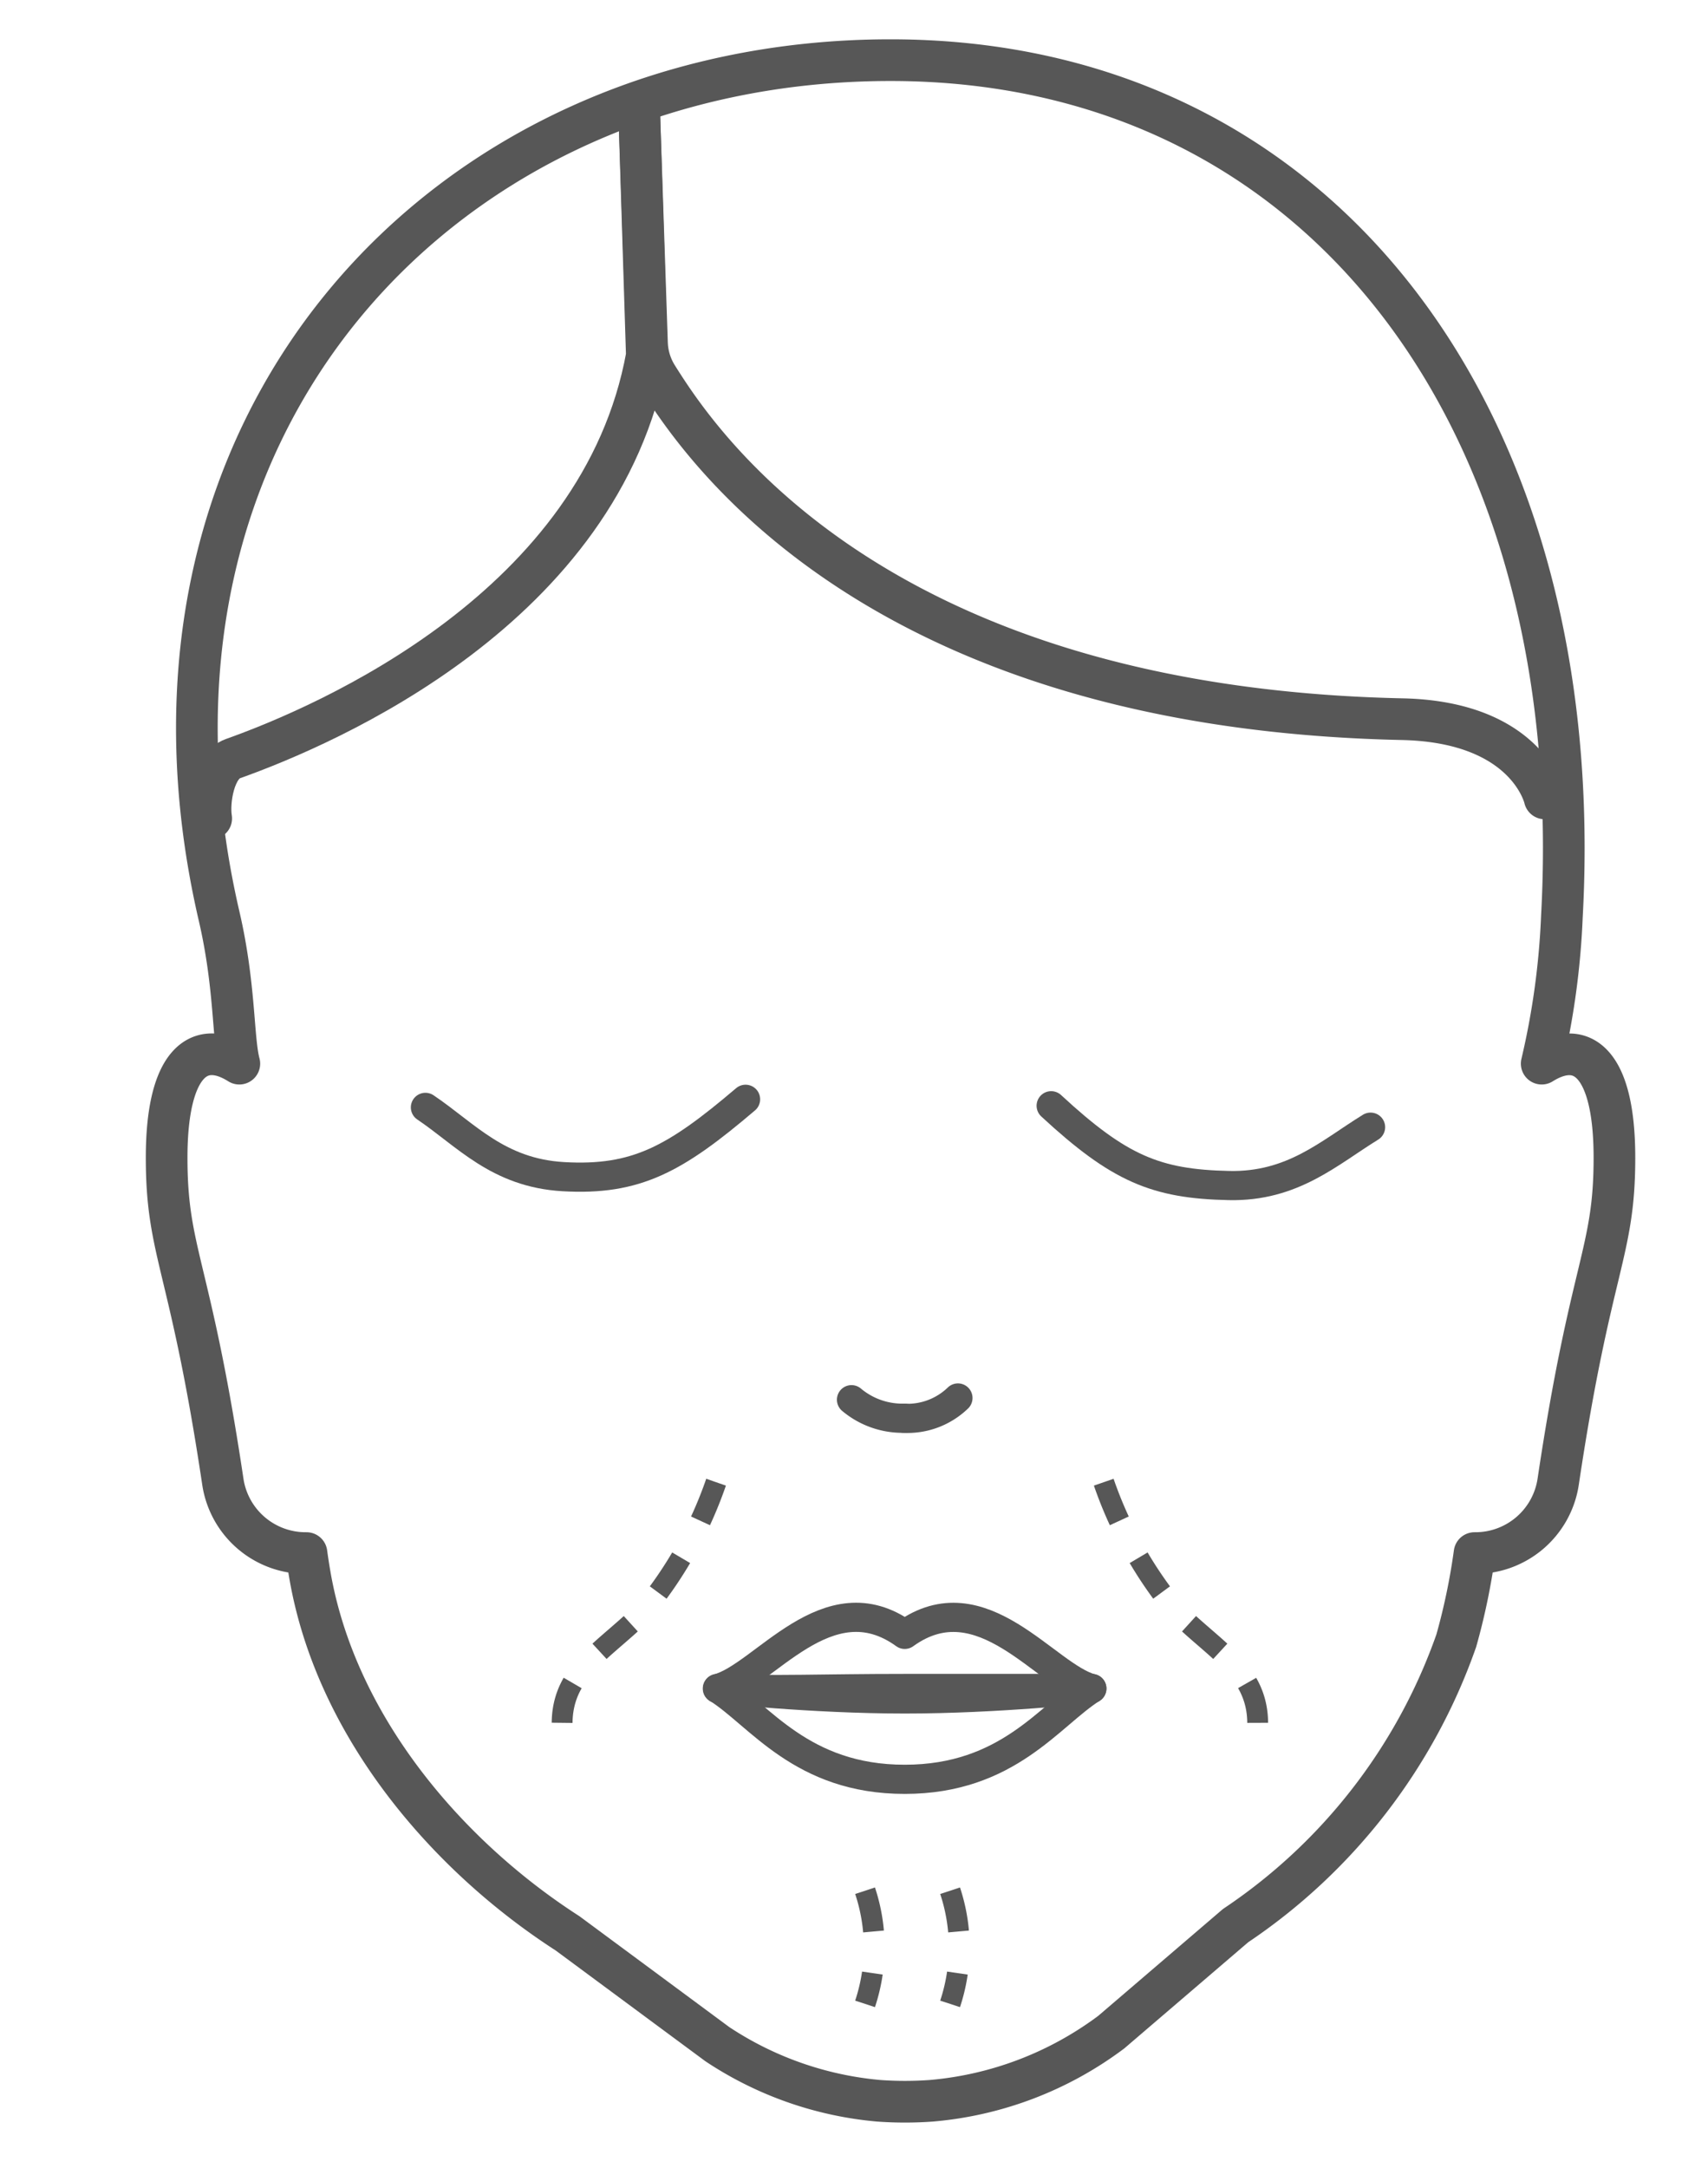 <svg xmlns="http://www.w3.org/2000/svg" xmlns:xlink="http://www.w3.org/1999/xlink" width="41" height="52" viewBox="0 0 41 52">
  <defs>
    <clipPath id="clip-saggy-skin_1">
      <rect width="41" height="52"/>
    </clipPath>
  </defs>
  <g id="saggy-skin_1" data-name="saggy-skin – 1" clip-path="url(#clip-saggy-skin_1)">
    <path id="Path_18" data-name="Path 18" d="M1450.889,700.491a15.562,15.562,0,0,0,.438-2.1,2.01,2.01,0,0,0,2.006-1.7c.785-5.25,1.352-5.477,1.352-7.783s-.792-2.853-1.746-2.257a18.632,18.632,0,0,0,.485-3.536c.648-11.83-5.723-20.535-16.116-20.535-10.763,0-18.846,8.777-16.117,20.535.388,1.669.327,2.945.485,3.536-.953-.6-1.745-.047-1.745,2.257s.565,2.533,1.351,7.783a2.01,2.01,0,0,0,2.006,1.7c.024.175.051.35.081.523.622,3.612,3.269,6.721,6.188,8.6l3.595,2.658a8.332,8.332,0,0,0,3.87,1.357,8.8,8.8,0,0,0,1.264,0,8.4,8.4,0,0,0,4.321-1.647l2.983-2.554A13.668,13.668,0,0,0,1450.889,700.491Z" transform="translate(-1415.931 -661.137)" fill="none" stroke="#575757" stroke-linecap="round" stroke-linejoin="round" stroke-width="1"/>
    <g id="Group_12" data-name="Group 12" transform="translate(10.21 26.369)">
      <path id="Path_19" data-name="Path 19" d="M1728.2,1868.951c-1.691,1.438-2.624,1.956-4.373,1.856-1.571-.09-2.339-1.007-3.312-1.662" transform="translate(-1720.513 -1868.951)" fill="none" stroke="#575757" stroke-linecap="round" stroke-linejoin="round" stroke-width="0.7"/>
      <path id="Path_20" data-name="Path 20" d="M2447.693,1876.424c1.631,1.508,2.514,1.877,4.267,1.914,1.53.033,2.4-.784,3.4-1.4" transform="translate(-2432.67 -1876.269)" fill="none" stroke="#575757" stroke-linecap="round" stroke-linejoin="round" stroke-width="0.7"/>
    </g>
    <g id="Group_13" data-name="Group 13" transform="translate(20.439 33.531)">
      <path id="Path_21" data-name="Path 21" d="M2216.886,2218.129a1.9,1.9,0,0,1-1.278-.444" transform="translate(-2215.607 -2217.641)" fill="none" stroke="#575757" stroke-linecap="round" stroke-linejoin="round" stroke-width="0.7"/>
      <path id="Path_22" data-name="Path 22" d="M2278.719,2215.6a1.744,1.744,0,0,1-1.278.488" transform="translate(-2276.163 -2215.597)" fill="none" stroke="#575757" stroke-linecap="round" stroke-linejoin="round" stroke-width="0.7"/>
    </g>
    <g id="Group_14" data-name="Group 14" transform="translate(17.225 38.797)">
      <path id="Path_23" data-name="Path 23" d="M2064.535,2553c1.989,0,3.873,0,4.493,0-1.011.639-2.014,2.179-4.493,2.179s-3.482-1.54-4.492-2.179C2061.428,2553.056,2062.547,2553,2064.535,2553Z" transform="translate(-2060.043 -2551.295)" fill="none" stroke="#575757" stroke-linejoin="round" stroke-width="0.7"/>
      <path id="Path_24" data-name="Path 24" d="M2064.541,2470.941c1.854-1.338,3.394,1.021,4.491,1.3,0,0-2.244.249-4.489.249s-4.5-.249-4.5-.249C2061.146,2471.963,2062.686,2469.6,2064.541,2470.941Z" transform="translate(-2060.048 -2470.534)" fill="none" stroke="#575757" stroke-linejoin="round" stroke-width="0.7"/>
    </g>
    <g id="Group_15" data-name="Group 15" transform="translate(5.053 2.636)">
      <path id="Path_25" data-name="Path 25" d="M1481.172,720.249l.185,5.893c-1.093,6.03-7.668,8.862-9.939,9.67-.456.162-.585,1.033-.518,1.433" transform="translate(-1470.883 -720.249)" fill="none" stroke="#575757" stroke-linecap="round" stroke-linejoin="round" stroke-width="1"/>
      <path id="Path_26" data-name="Path 26" d="M1968.928,720.249l.188,5.6a1.6,1.6,0,0,0,.246.794c.968,1.54,5.128,7.947,17.879,8.221,3.022.064,3.424,1.9,3.424,1.9" transform="translate(-1958.638 -720.249)" fill="none" stroke="#575757" stroke-linecap="round" stroke-linejoin="round" stroke-width="1"/>
    </g>
    <path id="Path_28" data-name="Path 28" d="M1883.2,2313.532a9.94,9.94,0,0,1-1.769,3.131c-1.05,1.051-2.271,1.55-1.836,3.356" transform="translate(-1866.011 -2277.978)" fill="none" stroke="#575757" stroke-linejoin="round" stroke-width="0.5" stroke-dasharray="1 1"/>
    <path id="Path_29" data-name="Path 29" d="M2231.454,2787.888a4.3,4.3,0,0,1,0,2.713" transform="translate(-2210.688 -2742.534)" fill="none" stroke="#575757" stroke-linejoin="round" stroke-width="0.5" stroke-dasharray="1 1"/>
    <path id="Path_30" data-name="Path 30" d="M2330.277,2787.888a4.3,4.3,0,0,1,0,2.713" transform="translate(-2307.47 -2742.534)" fill="none" stroke="#575757" stroke-linejoin="round" stroke-width="0.5" stroke-dasharray="1 1"/>
    <path id="Path_31" data-name="Path 31" d="M1879.506,2313.532a9.94,9.94,0,0,0,1.769,3.131c1.05,1.051,2.271,1.55,1.836,3.356" transform="translate(-1853.011 -2277.978)" fill="none" stroke="#575757" stroke-linejoin="round" stroke-width="0.5" stroke-dasharray="1 1"/>
  </g>
</svg>

